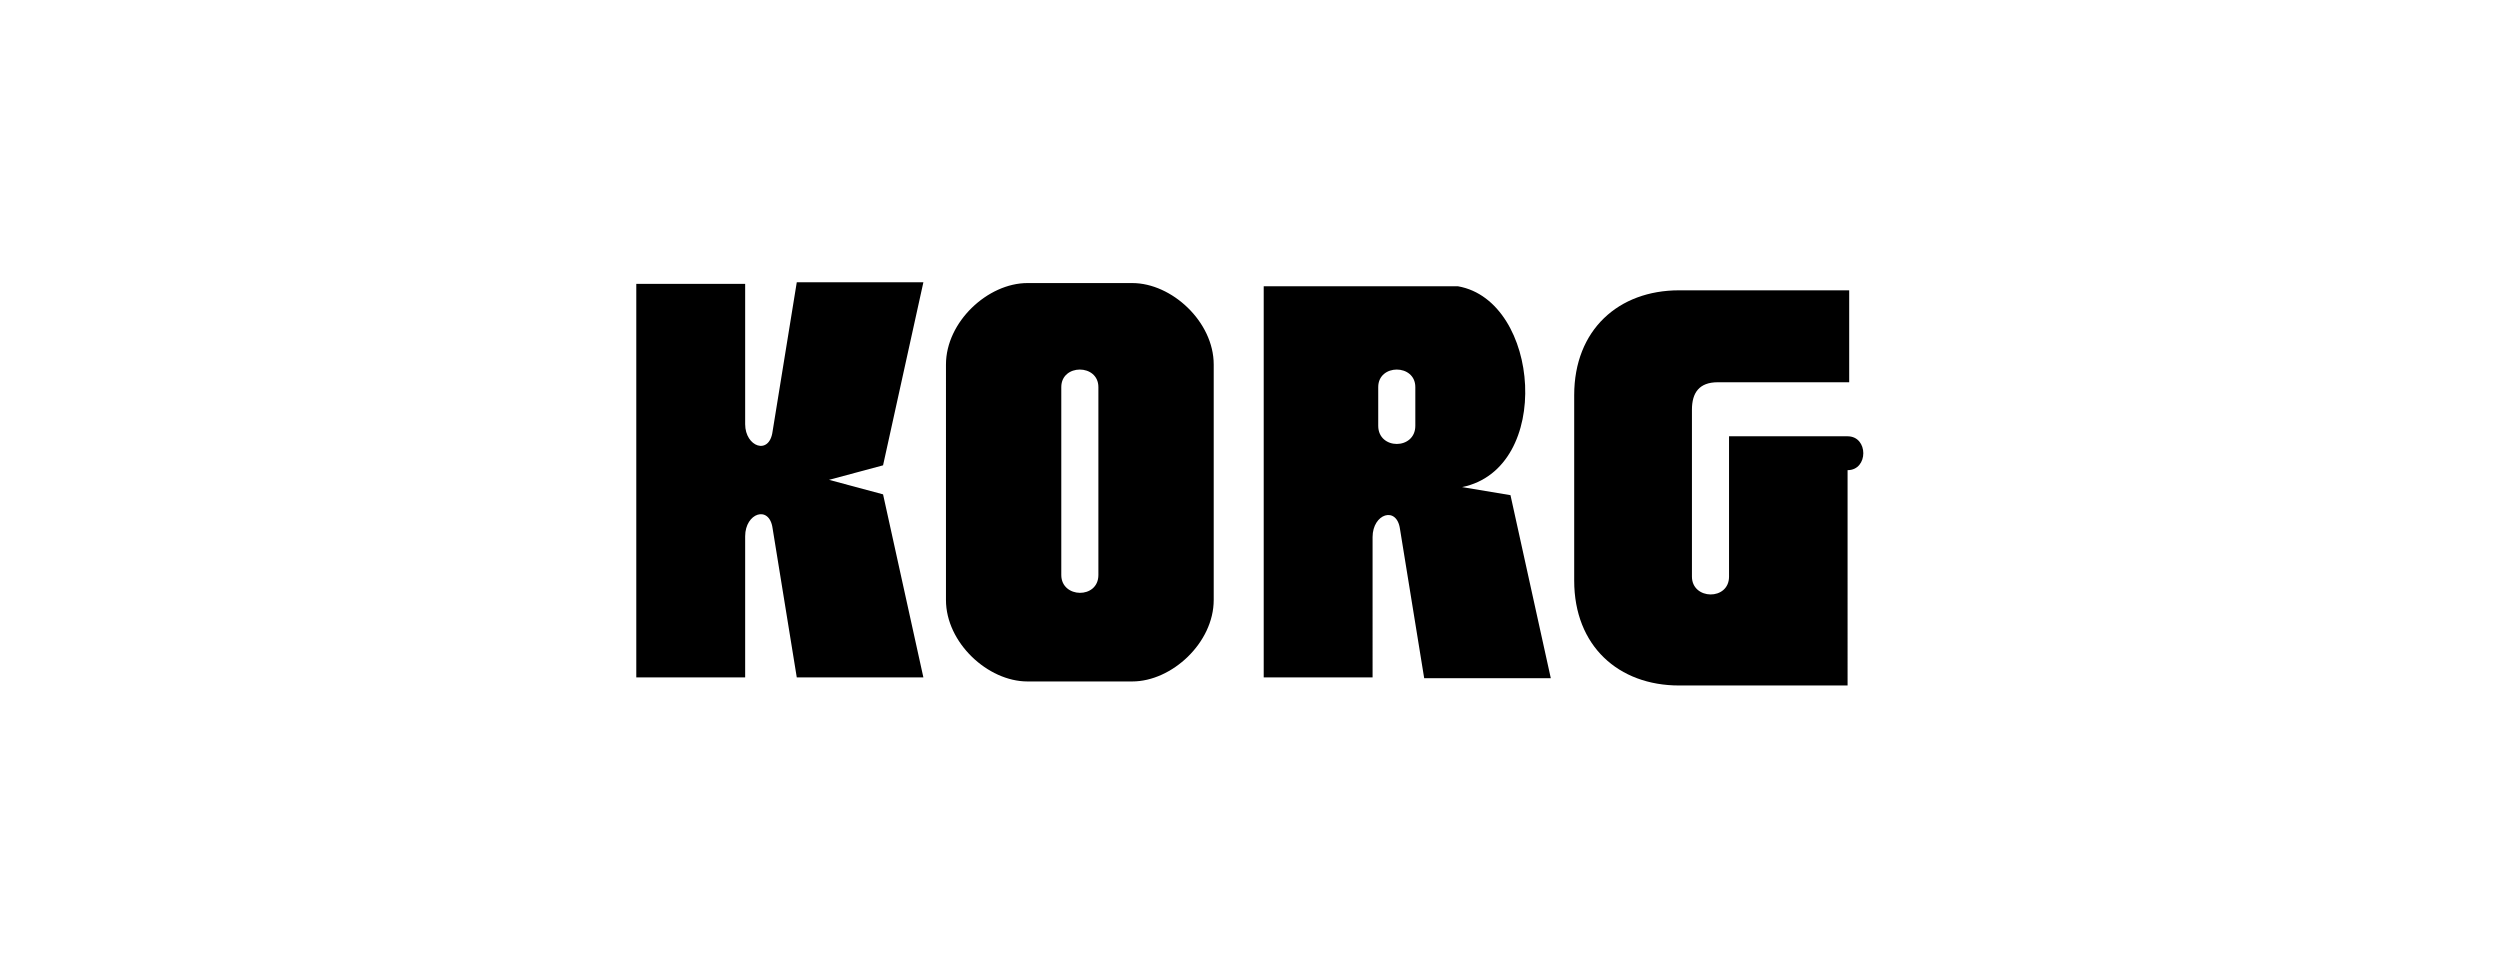 <svg id="Layer_1" xmlns="http://www.w3.org/2000/svg" viewBox="0 0 310 120"><style>.st0{fill-rule:evenodd;clip-rule:evenodd;}</style><g id="Korg"><path id="XMLID_1892_" class="st0" d="M78.9 35.2h13.5v17.4c0 2.8 3 3.9 3.4.9l3-18.5h15.7l-5 22.7-6.7 1.8 6.7 1.8 5 22.7H98.8l-3-18.5c-.4-2.9-3.4-1.9-3.4 1V84H78.9V35.2z"/><path class="st0" d="M156.8 35.5h24c10.2 1.8 11.8 22.6.5 24.9l6 1 5 22.7h-15.7l-3-18.5c-.4-2.9-3.4-1.9-3.4 1V84h-13.5V35.5h.1zM175.5 48c0-2.9-4.6-2.9-4.6 0v4.8c0 3 4.6 3 4.6 0V48zM150.5 74.4c0 5.3-5.2 10.1-10.1 10.1h-13c-4.9 0-10.1-4.8-10.1-10.1V45.2c0-5.3 5.2-10.1 10.1-10.1h13c4.9 0 10.1 4.8 10.1 10.1v29.2zM136.2 48c0-2.9-4.6-2.9-4.6 0v23.3c0 2.9 4.6 3 4.6 0V48z"/><path id="XMLID_1887_" class="st0" d="M229.1 85h-20.9c-7.5 0-13-4.9-13-13V49c0-8.1 5.5-13 13-13h21.1v11.4H213c-2.3 0-3.2 1.3-3.2 3.4v20.7c0 2.9 4.6 3 4.6 0V54.1h14.7c2.6 0 2.6 4.2 0 4.2V85z"/></g></svg>